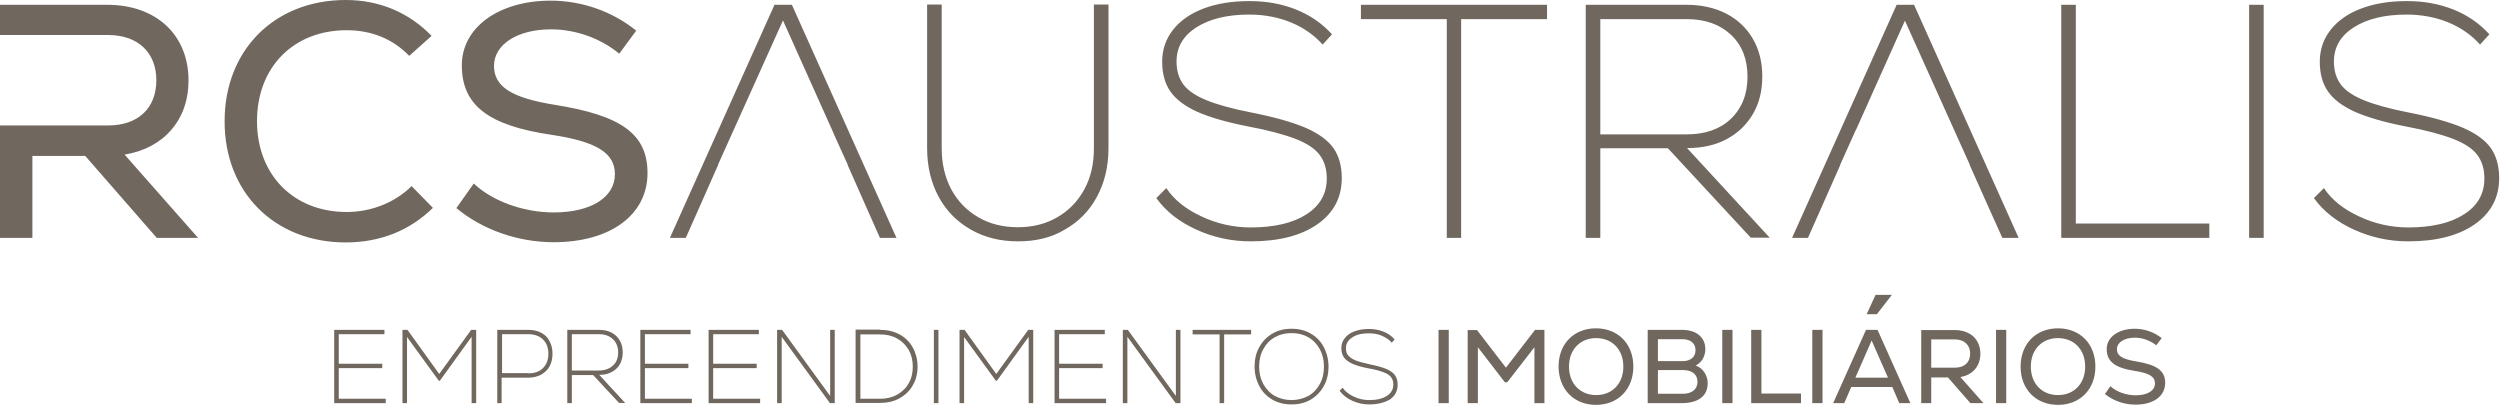 <svg width="247" height="40" viewBox="0 0 247 40" fill="none" xmlns="http://www.w3.org/2000/svg">
<path d="M237.938 23.845C236.047 23.845 234.264 23.459 232.567 22.685C230.87 21.912 229.56 20.881 228.615 19.57L229.603 18.582C230.355 19.721 231.493 20.645 233.061 21.375C234.608 22.105 236.241 22.471 237.938 22.471C240.258 22.471 242.105 22.041 243.437 21.181C244.791 20.322 245.457 19.141 245.457 17.637C245.457 16.692 245.22 15.918 244.748 15.295C244.275 14.672 243.48 14.157 242.385 13.727C241.268 13.297 239.699 12.868 237.637 12.481C235.532 12.073 233.878 11.579 232.653 11.042C231.429 10.483 230.548 9.817 230.011 9.044C229.452 8.249 229.195 7.261 229.195 6.079C229.195 4.898 229.56 3.845 230.269 2.943C230.978 2.041 231.987 1.332 233.298 0.838C234.608 0.344 236.112 0.107 237.809 0.107C239.485 0.107 241.01 0.387 242.406 0.945C243.802 1.504 244.984 2.32 245.951 3.394L245.027 4.404C244.189 3.459 243.137 2.728 241.891 2.213C240.623 1.697 239.248 1.439 237.766 1.439C235.596 1.439 233.856 1.869 232.546 2.707C231.235 3.545 230.591 4.683 230.591 6.079C230.591 7.003 230.827 7.755 231.278 8.357C231.729 8.958 232.503 9.474 233.555 9.903C234.608 10.333 236.069 10.741 237.938 11.106C240.236 11.557 242.041 12.073 243.308 12.61C244.597 13.169 245.521 13.835 246.08 14.608C246.638 15.403 246.917 16.391 246.917 17.594C246.917 19.527 246.101 21.053 244.49 22.17C242.879 23.287 240.688 23.845 237.938 23.845ZM222.213 0.473H223.652V23.502H222.213V0.473ZM203.652 0.473H205.091V22.084H218.282V23.502H203.652V0.473ZM197.83 23.502L196.391 20.301L194.608 16.305H194.63L188.206 2.041L183.394 12.782L183.351 12.846L181.805 16.284H181.826L179.914 20.602L178.625 23.502H177.057L187.39 0.473H189.109L199.442 23.502H197.83ZM172.653 7.583C172.653 5.843 172.116 4.468 171.021 3.437C169.925 2.406 168.464 1.89 166.638 1.89H158.11V13.276H166.638C168.486 13.276 169.946 12.761 171.021 11.729C172.095 10.698 172.653 9.302 172.653 7.583ZM164.791 14.651H158.11V23.502H156.67V0.473H166.638C168.12 0.473 169.431 0.773 170.569 1.353C171.708 1.955 172.567 2.771 173.19 3.845C173.813 4.919 174.114 6.165 174.114 7.562C174.114 8.958 173.813 10.204 173.19 11.257C172.567 12.331 171.708 13.147 170.591 13.749C169.474 14.35 168.163 14.629 166.681 14.629L174.844 23.48H172.975L164.791 14.651ZM152.846 0.473V1.89H144.361V23.502H142.943V1.89H134.458V0.473H152.846ZM123.566 23.845C121.676 23.845 119.893 23.459 118.196 22.685C116.498 21.912 115.188 20.881 114.243 19.57L115.231 18.582C115.983 19.721 117.121 20.645 118.69 21.375C120.236 22.105 121.869 22.471 123.566 22.471C125.886 22.471 127.734 22.041 129.066 21.181C130.419 20.322 131.085 19.141 131.085 17.637C131.085 16.692 130.849 15.918 130.376 15.295C129.903 14.672 129.109 14.157 128.013 13.727C126.896 13.297 125.328 12.868 123.265 12.481C121.16 12.073 119.506 11.579 118.281 11.042C117.057 10.483 116.176 9.817 115.639 9.044C115.081 8.249 114.823 7.261 114.823 6.079C114.823 4.898 115.188 3.845 115.897 2.943C116.606 2.041 117.616 1.332 118.926 0.838C120.236 0.344 121.74 0.107 123.459 0.107C125.134 0.107 126.66 0.387 128.056 0.945C129.452 1.504 130.634 2.32 131.601 3.394L130.677 4.404C129.839 3.459 128.786 2.728 127.54 2.213C126.273 1.697 124.898 1.439 123.416 1.439C121.246 1.439 119.506 1.869 118.196 2.707C116.885 3.545 116.241 4.683 116.241 6.079C116.241 7.003 116.477 7.755 116.928 8.357C117.379 8.958 118.153 9.474 119.205 9.903C120.258 10.333 121.719 10.741 123.588 11.106C125.886 11.557 127.691 12.073 128.958 12.61C130.247 13.169 131.171 13.835 131.729 14.608C132.288 15.403 132.567 16.391 132.567 17.594C132.567 19.527 131.751 21.053 130.14 22.17C128.529 23.287 126.337 23.845 123.566 23.845ZM100.58 23.845C98.819 23.845 97.272 23.459 95.918 22.685C94.565 21.912 93.491 20.838 92.739 19.442C91.987 18.045 91.6 16.455 91.6 14.651V0.451H93.04V14.651C93.04 16.176 93.362 17.529 93.985 18.711C94.629 19.893 95.51 20.795 96.649 21.461C97.787 22.127 99.098 22.449 100.559 22.449C102.019 22.449 103.33 22.127 104.468 21.461C105.607 20.795 106.488 19.893 107.132 18.711C107.777 17.529 108.077 16.176 108.077 14.651V0.451H109.517V14.651C109.517 16.455 109.13 18.045 108.378 19.442C107.626 20.838 106.574 21.912 105.199 22.685C103.888 23.48 102.342 23.845 100.58 23.845ZM86.939 23.502L85.65 20.602L83.738 16.284H83.76L82.427 13.341L82.406 13.276L77.358 2.019L70.934 16.284H70.956L68.378 22.105L67.755 23.502H66.187L76.52 0.473H78.239L88.572 23.502H86.939ZM54.694 23.931C60.322 23.931 63.974 21.224 63.974 17.1C63.974 13.255 61.418 11.407 54.801 10.354C50.526 9.667 48.808 8.55 48.808 6.509C48.808 4.404 51.106 2.9 54.436 2.9C56.842 2.9 59.313 3.759 61.182 5.306L62.857 3.029C60.559 1.16 57.53 0.064 54.415 0.064C49.259 0.064 45.628 2.728 45.628 6.445C45.628 10.397 48.228 12.395 54.479 13.319C58.926 13.985 60.752 15.102 60.752 17.207C60.752 19.506 58.389 20.988 54.694 20.988C51.729 20.988 48.636 19.871 46.81 18.131L45.091 20.558C47.669 22.707 51.192 23.931 54.694 23.931ZM34.157 23.953C37.572 23.953 40.494 22.771 42.771 20.537L40.666 18.389C38.99 20.043 36.649 20.945 34.243 20.945C29.023 20.945 25.392 17.293 25.392 11.966C25.392 6.638 29.001 2.986 34.243 2.986C36.713 2.986 38.819 3.845 40.43 5.521L42.642 3.545C40.365 1.203 37.444 0 34.157 0C27.111 0 22.191 4.962 22.191 11.966C22.17 18.99 27.111 23.953 34.157 23.953ZM0 23.502H3.201V15.403H8.421L15.489 23.502H19.57L12.309 15.274C16.155 14.651 18.625 11.88 18.625 7.948C18.625 3.437 15.424 0.473 10.591 0.473H0V3.459H3.201H9.066H10.677C13.641 3.459 15.446 5.199 15.446 7.927C15.446 10.698 13.641 12.395 10.677 12.395H9.066H3.201H0V23.502Z" fill="#70675E"/>
<path d="M210.999 39.978C212.761 39.978 213.921 39.141 213.921 37.83C213.921 36.627 213.105 36.047 211.042 35.703C209.689 35.489 209.152 35.145 209.152 34.501C209.152 33.834 209.882 33.362 210.913 33.362C211.665 33.362 212.439 33.641 213.04 34.114L213.577 33.405C212.847 32.825 211.902 32.481 210.913 32.481C209.281 32.481 208.142 33.319 208.142 34.479C208.142 35.725 208.958 36.348 210.935 36.649C212.331 36.864 212.911 37.207 212.911 37.873C212.911 38.604 212.159 39.055 210.999 39.055C210.076 39.055 209.087 38.711 208.507 38.152L207.97 38.926C208.765 39.592 209.882 39.978 210.999 39.978ZM200.645 36.219C200.645 34.543 201.74 33.405 203.33 33.405C204.92 33.405 206.015 34.543 206.015 36.219C206.015 37.895 204.92 39.033 203.33 39.033C201.74 39.033 200.645 37.895 200.645 36.219ZM203.33 40C205.521 40 207.025 38.453 207.025 36.219C207.025 33.985 205.521 32.438 203.33 32.438C201.139 32.438 199.635 33.985 199.635 36.219C199.635 38.453 201.139 40 203.33 40ZM197.208 39.828H198.217V32.589H197.208V39.828ZM190.806 36.348V33.534H193.148C194.071 33.534 194.651 34.092 194.651 34.93C194.651 35.789 194.093 36.326 193.148 36.326H190.806V36.348ZM189.796 39.828H190.806V37.293H192.46L194.673 39.828H195.962L193.685 37.25C194.888 37.057 195.661 36.176 195.661 34.952C195.661 33.534 194.651 32.61 193.148 32.61H189.818V39.828H189.796ZM183.309 37.315L184.92 33.641L186.531 37.315H183.309ZM181.117 39.828H182.213L182.9 38.238H186.961L187.648 39.828H188.744L185.5 32.589H184.361L181.117 39.828ZM179.055 39.828H180.065V32.589H179.055V39.828ZM173.019 39.828H177.938V38.883H174.028V32.589H173.019V39.828ZM170.161 39.828H171.171V32.589H170.161V39.828ZM163.803 35.66V33.512H166.23C167.025 33.512 167.519 33.92 167.519 34.608C167.519 35.274 167.025 35.682 166.23 35.682H163.803V35.66ZM163.803 38.904V36.563H166.295C167.175 36.563 167.713 36.992 167.713 37.723C167.713 38.453 167.154 38.904 166.295 38.904H163.803ZM162.793 39.828H166.166C167.798 39.828 168.722 39.119 168.722 37.852C168.722 37.057 168.207 36.348 167.541 36.112C168.121 35.811 168.486 35.231 168.486 34.501C168.486 33.319 167.605 32.589 166.166 32.589H162.793V39.828ZM155.016 36.219C155.016 34.543 156.112 33.405 157.702 33.405C159.291 33.405 160.387 34.543 160.387 36.219C160.387 37.895 159.291 39.033 157.702 39.033C156.112 39.033 155.016 37.895 155.016 36.219ZM157.68 40C159.871 40 161.375 38.453 161.375 36.219C161.375 33.985 159.871 32.438 157.68 32.438C155.489 32.438 153.985 33.985 153.985 36.219C154.007 38.453 155.489 40 157.68 40ZM145.006 39.828H146.015V34.307L148.679 37.766H148.916L151.601 34.307V39.828H152.589V32.589H151.665L148.787 36.326L145.929 32.61H145.006V39.828ZM142.127 39.828H143.137V32.589H142.127V39.828ZM135.274 39.957C134.673 39.957 134.114 39.828 133.599 39.592C133.062 39.355 132.653 39.012 132.353 38.604L132.653 38.303C132.89 38.668 133.255 38.947 133.749 39.184C134.243 39.42 134.759 39.527 135.274 39.527C136.005 39.527 136.585 39.398 137.014 39.119C137.444 38.84 137.659 38.475 137.659 38.002C137.659 37.701 137.594 37.465 137.444 37.272C137.294 37.078 137.057 36.907 136.692 36.778C136.348 36.649 135.854 36.498 135.188 36.391C134.522 36.262 134.007 36.112 133.62 35.94C133.233 35.768 132.954 35.553 132.782 35.317C132.61 35.059 132.525 34.758 132.525 34.393C132.525 34.028 132.632 33.684 132.868 33.405C133.083 33.126 133.405 32.889 133.813 32.739C134.222 32.589 134.694 32.503 135.231 32.503C135.747 32.503 136.241 32.589 136.671 32.76C137.122 32.932 137.487 33.19 137.788 33.534L137.508 33.856C137.251 33.555 136.907 33.34 136.52 33.169C136.134 32.997 135.682 32.932 135.231 32.932C134.544 32.932 134.007 33.061 133.599 33.34C133.19 33.598 132.976 33.963 132.976 34.393C132.976 34.672 133.04 34.93 133.19 35.102C133.341 35.295 133.577 35.446 133.899 35.596C134.222 35.725 134.694 35.854 135.274 35.983C136.005 36.133 136.563 36.283 136.971 36.455C137.38 36.627 137.659 36.842 137.831 37.078C138.003 37.336 138.088 37.637 138.088 38.024C138.088 38.625 137.831 39.119 137.337 39.463C136.821 39.764 136.134 39.957 135.274 39.957ZM127.605 39.527C128.228 39.527 128.765 39.377 129.259 39.119C129.753 38.84 130.118 38.453 130.398 37.938C130.677 37.444 130.806 36.864 130.806 36.219C130.806 35.575 130.677 35.016 130.398 34.501C130.118 34.006 129.753 33.598 129.259 33.319C128.765 33.04 128.228 32.911 127.605 32.911C126.982 32.911 126.445 33.04 125.951 33.319C125.457 33.598 125.092 33.985 124.812 34.501C124.533 34.995 124.404 35.575 124.404 36.219C124.404 36.864 124.533 37.422 124.812 37.938C125.092 38.432 125.457 38.84 125.951 39.119C126.445 39.377 126.982 39.527 127.605 39.527ZM127.605 39.957C126.896 39.957 126.273 39.807 125.715 39.484C125.156 39.162 124.726 38.733 124.426 38.152C124.125 37.594 123.953 36.928 123.953 36.219C123.953 35.489 124.103 34.844 124.426 34.286C124.726 33.727 125.178 33.276 125.715 32.954C126.273 32.632 126.896 32.481 127.605 32.481C128.314 32.481 128.937 32.632 129.496 32.954C130.054 33.276 130.484 33.706 130.784 34.286C131.085 34.844 131.257 35.51 131.257 36.219C131.257 36.949 131.107 37.594 130.784 38.152C130.484 38.711 130.033 39.162 129.496 39.484C128.937 39.807 128.314 39.957 127.605 39.957ZM123.609 32.589V33.04H120.946V39.828H120.494V33.04H117.831V32.589H123.609ZM116.176 32.589H116.628V39.828H116.155L111.386 33.276V39.828H110.935V32.589H111.429L116.176 39.119V32.589ZM104.619 39.398H109.281V39.828H104.189V32.589H109.152V33.018H104.641V35.94H108.937V36.369H104.641V39.398H104.619ZM101.59 32.589H102.084V39.828H101.633V33.276L98.497 37.615H98.389L95.253 33.297V39.828H94.802V32.589H95.296L98.432 36.949L101.59 32.589ZM92.267 32.589H92.718V39.828H92.267V32.589ZM86.961 39.398C87.584 39.398 88.142 39.27 88.636 38.99C89.13 38.711 89.517 38.346 89.775 37.873C90.054 37.401 90.183 36.842 90.183 36.219C90.183 35.596 90.054 35.059 89.775 34.565C89.496 34.092 89.109 33.706 88.636 33.448C88.142 33.169 87.584 33.04 86.961 33.04H85.006V39.398H86.961ZM86.961 32.589C87.669 32.589 88.314 32.739 88.873 33.04C89.431 33.34 89.861 33.77 90.183 34.329C90.484 34.887 90.656 35.51 90.656 36.198C90.656 36.907 90.505 37.529 90.183 38.066C89.882 38.625 89.431 39.033 88.873 39.355C88.314 39.656 87.669 39.807 86.961 39.807H84.533V32.567H86.961V32.589ZM82.02 32.589H82.471V39.828H81.998L77.229 33.276V39.828H76.778V32.589H77.272L82.02 39.119V32.589ZM70.462 39.398H75.102V39.828H70.011V32.589H74.974V33.018H70.462V35.94H74.759V36.369H70.462V39.398ZM63.717 39.398H68.357V39.828H63.266V32.589H68.228V33.018H63.717V35.94H68.013V36.369H63.717V39.398ZM61.074 34.823C61.074 34.286 60.903 33.834 60.559 33.512C60.215 33.19 59.764 33.018 59.184 33.018H56.499V36.606H59.184C59.764 36.606 60.215 36.434 60.559 36.112C60.903 35.811 61.074 35.381 61.074 34.823ZM58.604 37.057H56.499V39.828H56.048V32.589H59.184C59.657 32.589 60.065 32.675 60.43 32.868C60.795 33.061 61.053 33.319 61.246 33.663C61.44 34.006 61.526 34.393 61.526 34.823C61.526 35.274 61.418 35.66 61.246 35.983C61.053 36.327 60.774 36.584 60.43 36.756C60.086 36.949 59.678 37.035 59.206 37.035L61.762 39.807H61.16L58.604 37.057ZM52.202 36.885C52.825 36.885 53.319 36.713 53.663 36.348C54.007 36.004 54.179 35.532 54.179 34.952C54.179 34.372 54.007 33.899 53.663 33.555C53.319 33.212 52.825 33.018 52.202 33.018H49.603V36.864H52.202V36.885ZM52.202 32.589C52.696 32.589 53.148 32.696 53.491 32.889C53.856 33.083 54.136 33.362 54.307 33.727C54.501 34.092 54.587 34.5 54.587 34.952C54.587 35.403 54.501 35.811 54.307 36.176C54.114 36.541 53.835 36.799 53.47 37.014C53.105 37.207 52.675 37.315 52.181 37.315H49.56V39.828H49.13V32.589H52.202ZM46.552 32.589H47.047V39.828H46.595V33.276L43.459 37.615H43.352L40.215 33.297V39.828H39.764V32.589H40.258L43.395 36.949L46.552 32.589ZM184.426 31.042L185.307 29.13H186.918L185.435 31.042H184.426ZM33.47 39.398H38.11V39.828H33.019V32.589H37.981V33.018H33.47V35.94H37.766V36.369H33.47V39.398Z" fill="#70675E"/>
</svg>
